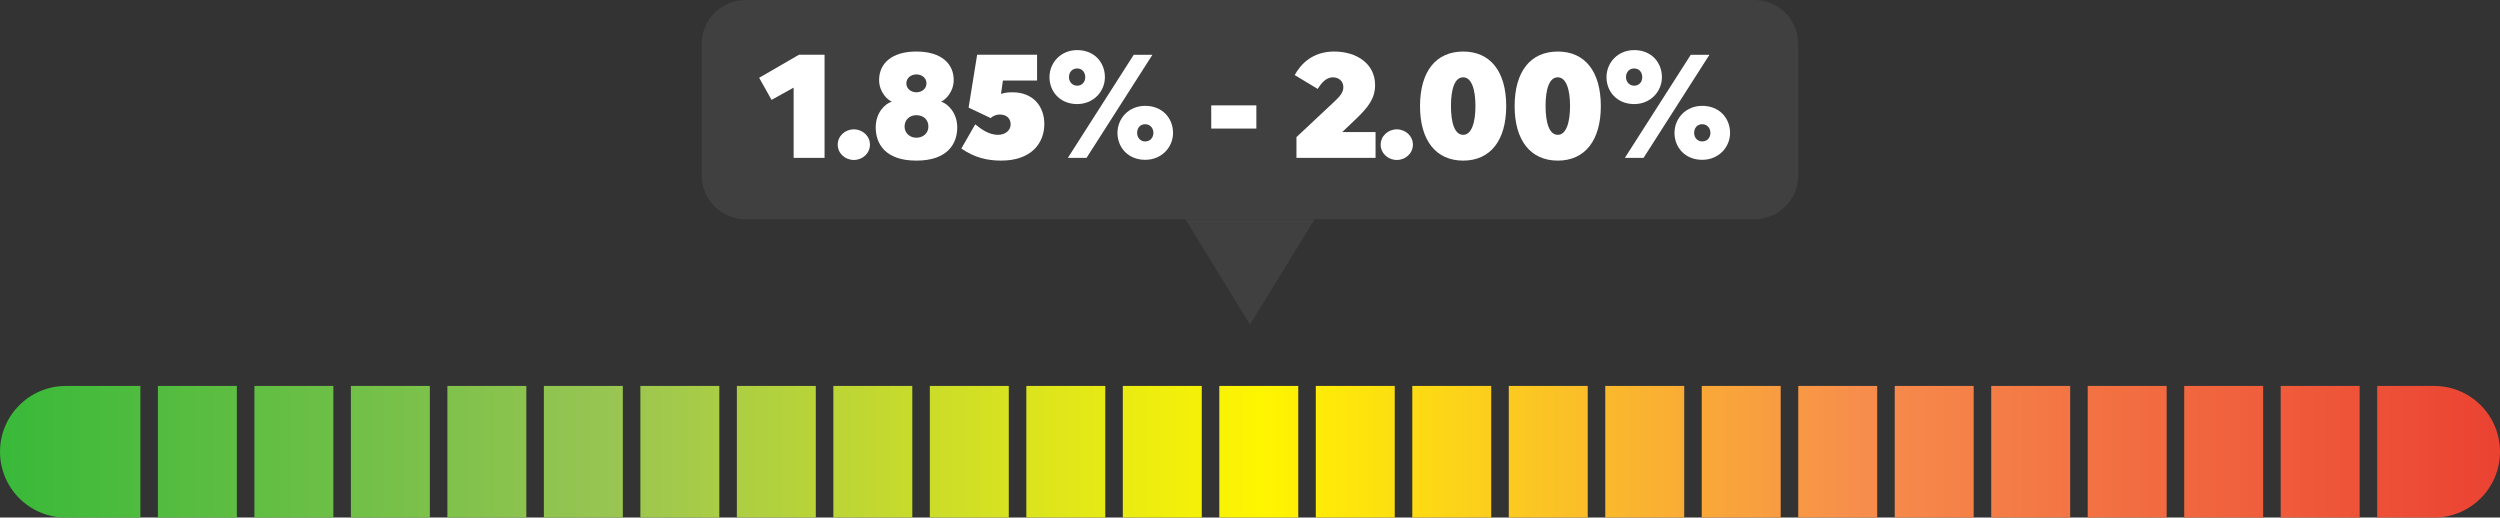 <svg fill="none" height="59" viewBox="0 0 285 59" width="285" xmlns="http://www.w3.org/2000/svg" xmlns:xlink="http://www.w3.org/1999/xlink"><rect x="0" y="0" width="285" height="59" fill="#333333" stroke="none"/><linearGradient id="a" gradientUnits="userSpaceOnUse" x1="0" x2="285" y1="51.5" y2="51.5"><stop offset="0" stop-color="#39b939"/><stop offset=".245" stop-color="#99c552"/><stop offset=".505" stop-color="#fff500"/><stop offset=".745" stop-color="#f78d4c"/><stop offset="1" stop-color="#eb4232"/></linearGradient><path d="m80 5c0-2.761 2.239-5 5-5h115c2.761 0 5 2.239 5 5v15c0 2.761-2.239 5-5 5h-115c-2.761 0-5-2.239-5-5z" fill="#404040"/><path d="m142.498 37-7.361-12h14.722z" fill="#404040"/><g fill="#fff"><path d="m186.3 11.864c-1.966 0-3.159-1.433-3.159-3.067 0-1.653 1.285-3.086 3.159-3.086 1.983 0 3.159 1.433 3.159 3.086 0 1.635-1.304 3.067-3.159 3.067zm-1.066 6.135 7.513-11.755h2.13l-7.512 11.755zm1.066-8.229c.569 0 .918-.441.918-.973 0-.551-.349-.992-.918-.992-.57 0-.937.422-.937.992 0 .533.386.973.937.973zm7.751 8.449c-1.965 0-3.159-1.433-3.159-3.067 0-1.653 1.285-3.086 3.159-3.086 1.984 0 3.177 1.433 3.177 3.086 0 1.635-1.304 3.067-3.177 3.067zm0-2.094c.569 0 .937-.441.937-.973 0-.551-.368-.992-.937-.992-.57 0-.919.422-.919.992 0 .533.368.973.919.973z"/><path d="m177.59 18.31c-3.104 0-4.922-2.296-4.922-6.208 0-3.967 1.818-6.226 4.922-6.226 3.086 0 4.904 2.259 4.904 6.226 0 3.912-1.818 6.208-4.904 6.208zm0-2.939c.937 0 1.396-1.359 1.396-3.288 0-1.929-.459-3.269-1.396-3.269-.973 0-1.395 1.341-1.395 3.269 0 1.929.422 3.288 1.395 3.288z"/><path d="m166.805 18.31c-3.104 0-4.922-2.296-4.922-6.208 0-3.967 1.818-6.226 4.922-6.226 3.086 0 4.904 2.259 4.904 6.226 0 3.912-1.818 6.208-4.904 6.208zm0-2.939c.937 0 1.396-1.359 1.396-3.288 0-1.929-.459-3.269-1.396-3.269-.973 0-1.396 1.341-1.396 3.269 0 1.929.423 3.288 1.396 3.288z"/><path d="m159.235 18.236c-1.01 0-1.837-.771-1.837-1.745s.827-1.745 1.837-1.745 1.837.771 1.837 1.745-.827 1.745-1.837 1.745z"/><path d="m153.012 15.059h3.802v2.939h-9.018v-2.369l4.353-4.078c.624-.588.992-1.029.992-1.616 0-.643-.478-1.12-1.194-1.12-.772 0-1.323.661-1.727 1.322l-2.626-1.58c.624-1.12 1.91-2.682 4.5-2.682 2.553 0 4.665 1.378 4.665 3.82 0 1.506-.753 2.498-2.149 3.839z"/><path d="m138.082 14.657v-2.645h5.143v2.645z"/><path d="m122.8 11.864c-1.965 0-3.159-1.433-3.159-3.067 0-1.653 1.285-3.086 3.159-3.086 1.983 0 3.159 1.433 3.159 3.086 0 1.635-1.304 3.067-3.159 3.067zm-1.065 6.135 7.512-11.755h2.13l-7.512 11.755zm1.065-8.229c.569 0 .918-.441.918-.973 0-.551-.349-.992-.918-.992-.57 0-.937.422-.937.992 0 .533.386.973.937.973zm7.751 8.449c-1.965 0-3.159-1.433-3.159-3.067 0-1.653 1.285-3.086 3.159-3.086 1.984 0 3.177 1.433 3.177 3.086 0 1.635-1.304 3.067-3.177 3.067zm0-2.094c.569 0 .937-.441.937-.973 0-.551-.368-.992-.937-.992-.57 0-.919.422-.919.992 0 .533.368.973.919.973z"/><path d="m115.508 10.522c2.259.037 3.545 1.58 3.545 3.618 0 2.149-1.451 4.169-4.923 4.169-1.561 0-3.03-.331-4.536-1.377l1.579-2.755c.845.68 1.598 1.157 2.535 1.194.974.018 1.506-.569 1.506-1.194 0-.68-.477-1.12-1.23-1.12-.496 0-.827.202-1.047.404l-2.517-1.194.974-6.025h6.832v2.939h-3.893l-.221 1.525c.386-.129.845-.202 1.396-.184z"/><path d="m107.289 11.587c.772.239 1.837 1.286 1.837 2.939 0 1.8-1.047 3.784-4.665 3.784-3.6 0-4.629-1.984-4.629-3.784 0-1.653 1.029-2.7 1.837-2.939-.478-.184-1.451-1.084-1.451-2.461 0-1.855 1.396-3.251 4.243-3.251 2.865 0 4.261 1.396 4.261 3.251 0 1.378-.974 2.278-1.433 2.461zm-2.828-3.104c-.607 0-1.139.404-1.139 1.029 0 .588.532 1.01 1.139 1.01.642 0 1.157-.422 1.157-1.01 0-.624-.515-1.029-1.157-1.029zm0 7.218c.808 0 1.377-.551 1.377-1.267 0-.79-.551-1.304-1.377-1.304-.753 0-1.341.514-1.341 1.304 0 .716.588 1.267 1.341 1.267z"/><path d="m97.337 18.236c-1.01 0-1.837-.771-1.837-1.745s.827-1.745 1.837-1.745 1.837.771 1.837 1.745-.827 1.745-1.837 1.745z"/><path d="m91.08 6.242h2.92v11.755h-3.526v-8.008l-2.516 1.396-1.414-2.516z"/></g><path clip-rule="evenodd" d="m271 59h6.5c4.142 0 7.5-3.358 7.5-7.5s-3.358-7.5-7.5-7.5h-6.5zm-2-15h-9v15h9zm-20 0h9v15h-9zm-2 0h-9v15h9zm-20 0h9v15h-9zm-2 0h-9v15h9zm-20 0h9v15h-9zm-2 0h-9v15h9zm-20 0h9v15h-9zm-2 0h-9v15h9zm-20 0h9v15h-9zm-2 0h-9v15h9zm-20 0h9v15h-9zm-2 0h-9v15h9zm-20 0h9v15h-9zm-2 0h-9v15h9zm-20 0h9v15h-9zm-2 0h-9v15h9zm-20 0h9v15h-9zm-2 0h-9v15h9zm-20 0h9v15h-9zm-2 0h-9v15h9zm-20 0h9v15h-9zm-2 0h-9v15h9zm-19.5 0h8.5v15h-8.5c-4.142 0-7.5-3.358-7.5-7.5s3.358-7.5 7.5-7.5z" fill="url(#a)" fill-rule="evenodd"/></svg>